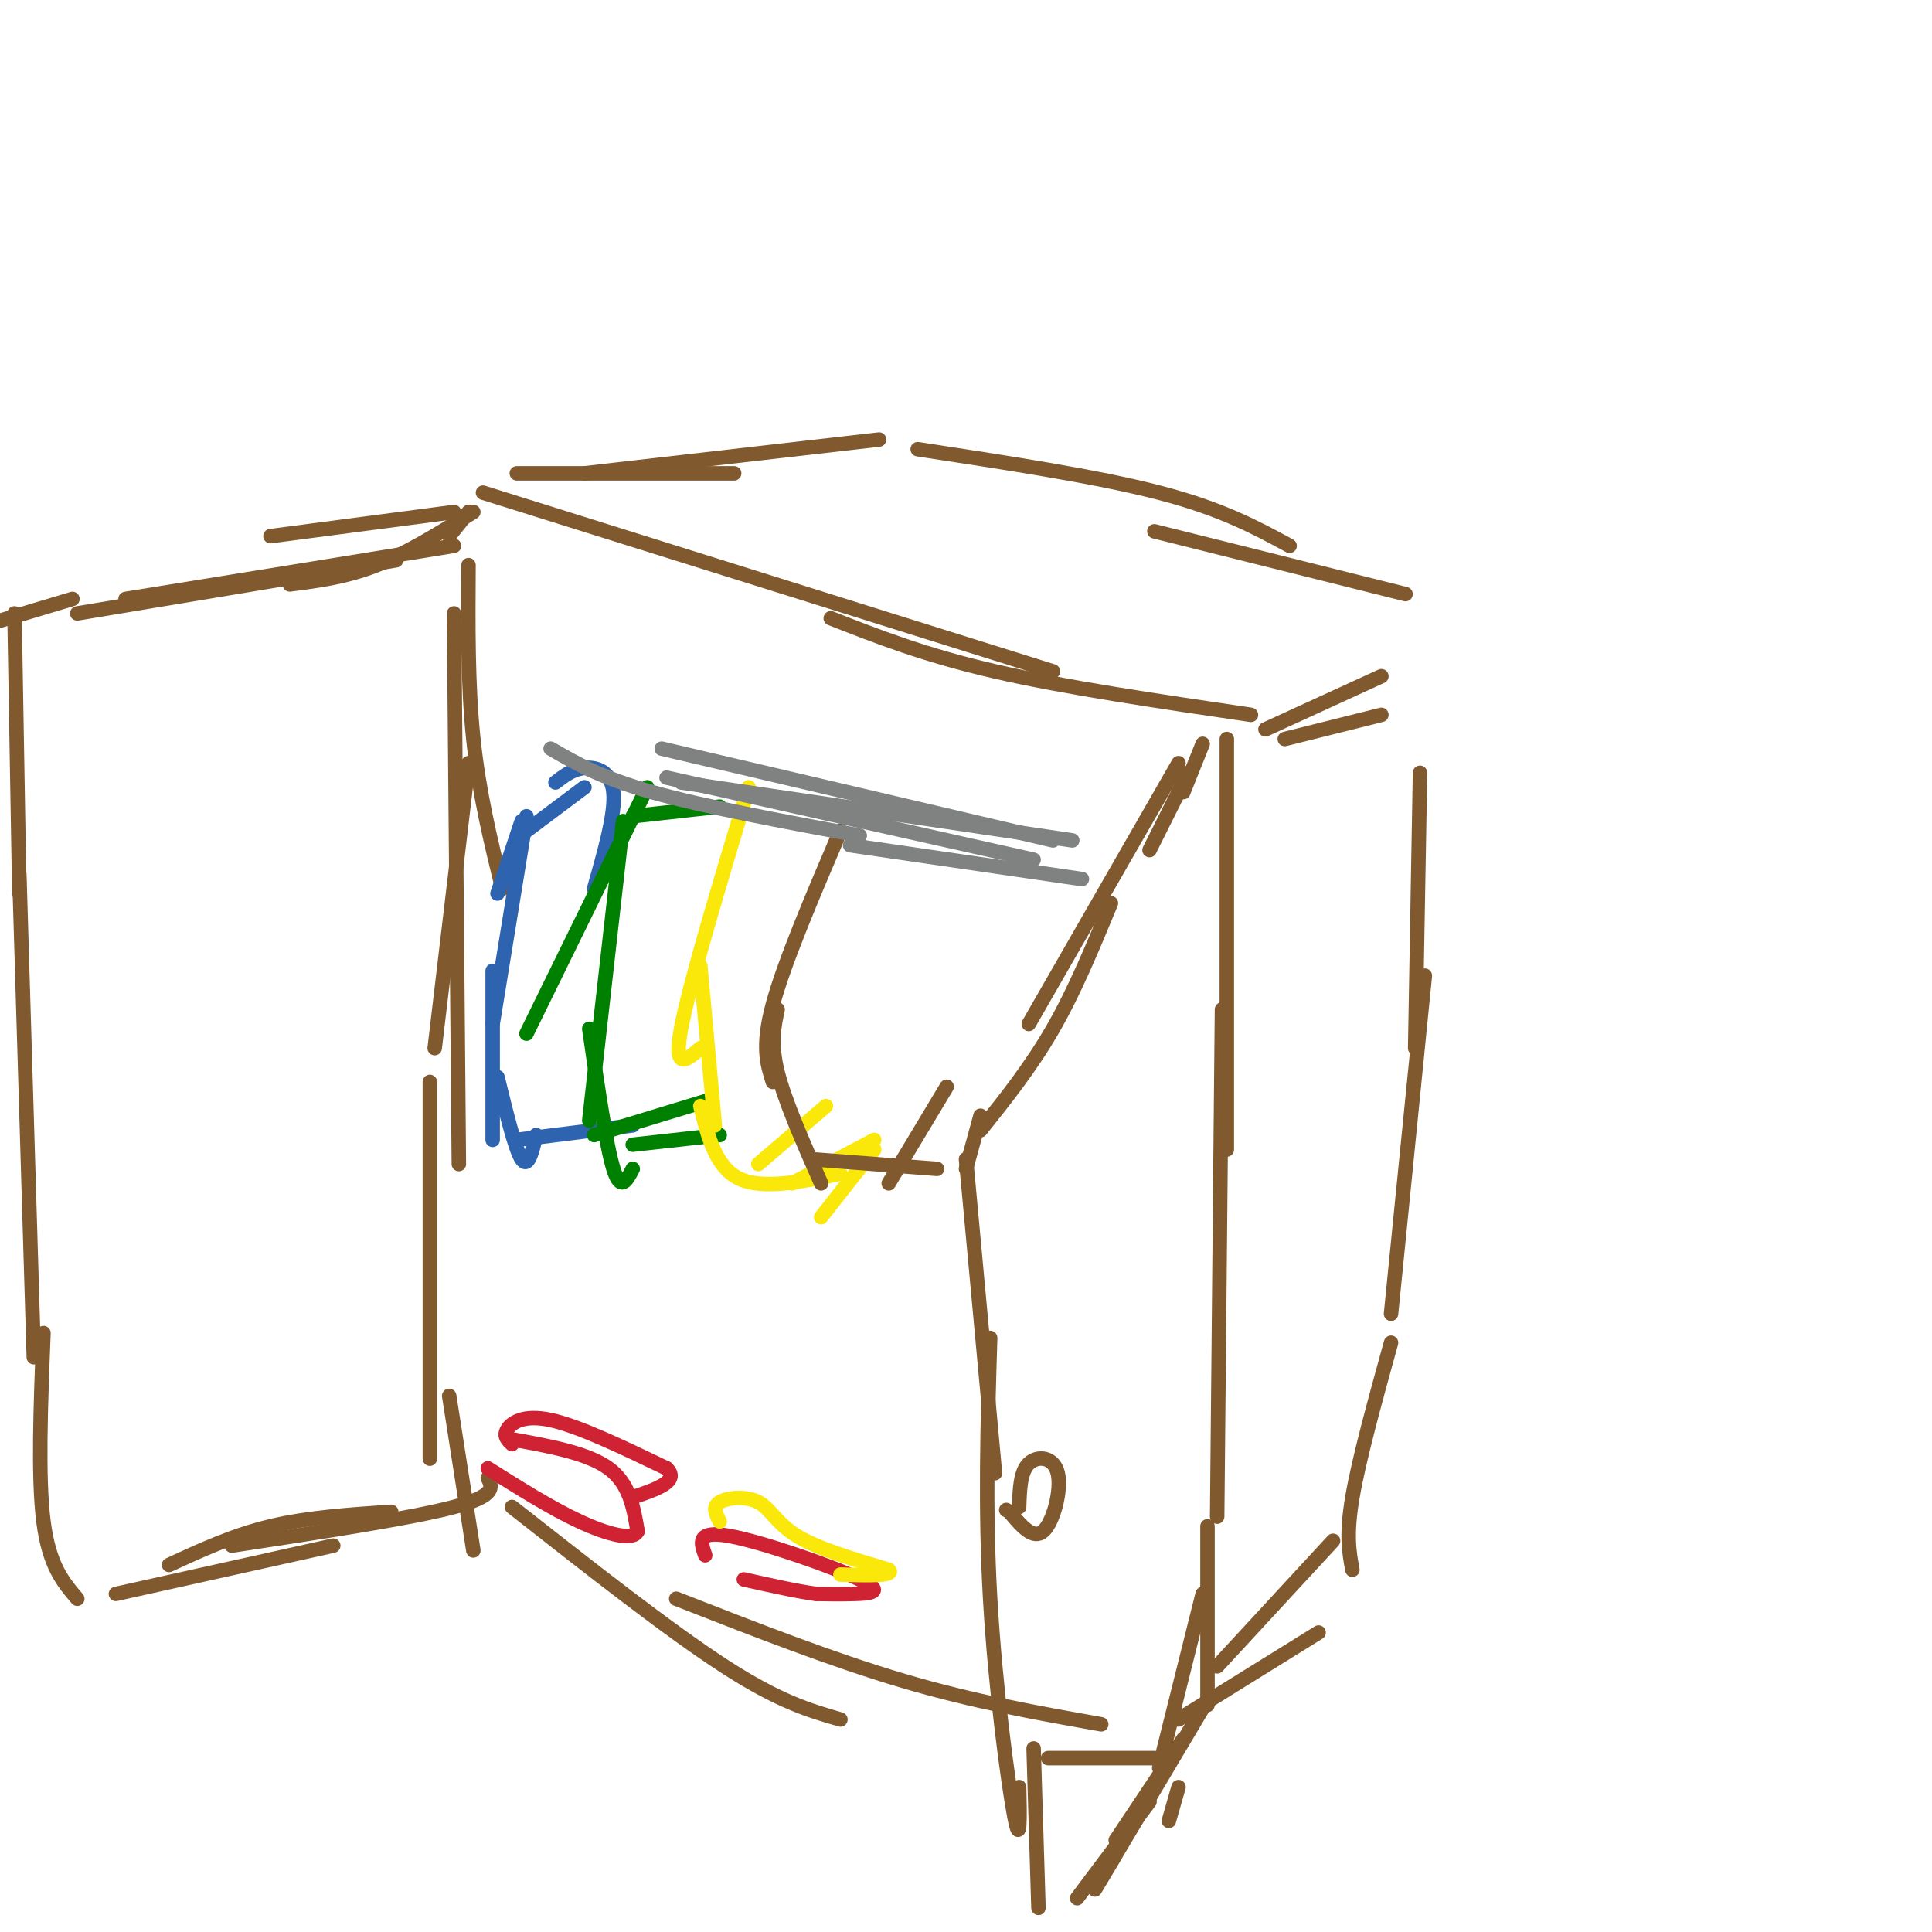 <svg viewBox='0 0 400 400' version='1.1' xmlns='http://www.w3.org/2000/svg' xmlns:xlink='http://www.w3.org/1999/xlink'><g fill='none' stroke='#81592f' stroke-width='3' stroke-linecap='round' stroke-linejoin='round'><path d='M100,102c0.000,0.000 118.000,37.000 118,37'/><path d='M172,128c9.750,3.833 19.500,7.667 34,11c14.500,3.333 33.750,6.167 53,9'/><path d='M254,153c0.000,0.000 0.000,85.000 0,85'/><path d='M253,209c0.000,0.000 -1.000,105.000 -1,105'/><path d='M97,117c-0.083,12.417 -0.167,24.833 1,36c1.167,11.167 3.583,21.083 6,31'/><path d='M97,158c0.000,0.000 -7.000,59.000 -7,59'/><path d='M94,127c0.000,0.000 1.000,114.000 1,114'/><path d='M89,224c0.000,0.000 0.000,78.000 0,78'/><path d='M93,289c0.000,0.000 5.000,32.000 5,32'/><path d='M106,312c16.333,12.833 32.667,25.667 44,33c11.333,7.333 17.667,9.167 24,11'/><path d='M140,331c16.167,6.333 32.333,12.667 47,17c14.667,4.333 27.833,6.667 41,9'/><path d='M250,316c0.000,0.000 0.000,37.000 0,37'/><path d='M249,330c0.000,0.000 -9.000,36.000 -9,36'/><path d='M217,364c0.000,0.000 22.000,0.000 22,0'/><path d='M262,151c0.000,0.000 24.000,-11.000 24,-11'/><path d='M266,153c0.000,0.000 20.000,-5.000 20,-5'/><path d='M107,98c0.000,0.000 45.000,0.000 45,0'/><path d='M121,98c0.000,0.000 61.000,-7.000 61,-7'/><path d='M190,93c18.583,2.833 37.167,5.667 50,9c12.833,3.333 19.917,7.167 27,11'/><path d='M239,110c0.000,0.000 52.000,13.000 52,13'/><path d='M244,356c0.000,0.000 29.000,-18.000 29,-18'/><path d='M252,345c0.000,0.000 24.000,-26.000 24,-26'/><path d='M294,160c0.000,0.000 -1.000,57.000 -1,57'/><path d='M295,202c0.000,0.000 -7.000,70.000 -7,70'/><path d='M288,278c-3.333,12.083 -6.667,24.167 -8,32c-1.333,7.833 -0.667,11.417 0,15'/><path d='M249,154c0.000,0.000 -4.000,10.000 -4,10'/><path d='M246,160c0.000,0.000 -8.000,16.000 -8,16'/><path d='M244,158c0.000,0.000 -31.000,54.000 -31,54'/><path d='M230,187c-3.750,9.083 -7.500,18.167 -12,26c-4.500,7.833 -9.750,14.417 -15,21'/><path d='M244,370c0.000,0.000 -2.000,7.000 -2,7'/><path d='M245,360c0.000,0.000 -14.000,21.000 -14,21'/><path d='M203,231c0.000,0.000 -3.000,11.000 -3,11'/><path d='M200,240c0.000,0.000 6.000,65.000 6,65'/><path d='M205,277c-0.533,17.667 -1.067,35.333 0,54c1.067,18.667 3.733,38.333 5,45c1.267,6.667 1.133,0.333 1,-6'/><path d='M214,362c0.000,0.000 1.000,33.000 1,33'/><path d='M250,352c-9.417,15.833 -18.833,31.667 -22,37c-3.167,5.333 -0.083,0.167 3,-5'/><path d='M238,373c0.000,0.000 -15.000,20.000 -15,20'/><path d='M211,312c0.119,-3.649 0.238,-7.298 2,-9c1.762,-1.702 5.167,-1.458 6,2c0.833,3.458 -0.905,10.131 -3,12c-2.095,1.869 -4.548,-1.065 -7,-4'/><path d='M209,313c-1.167,-0.667 -0.583,-0.333 0,0'/><path d='M97,106c0.000,0.000 -4.000,5.000 -4,5'/><path d='M94,106c0.000,0.000 -38.000,5.000 -38,5'/><path d='M98,106c-6.833,4.250 -13.667,8.500 -20,11c-6.333,2.500 -12.167,3.250 -18,4'/><path d='M94,113c0.000,0.000 -68.000,11.000 -68,11'/><path d='M82,116c0.000,0.000 -66.000,11.000 -66,11'/><path d='M101,306c0.917,1.833 1.833,3.667 -7,6c-8.833,2.333 -27.417,5.167 -46,8'/><path d='M81,313c-8.667,0.583 -17.333,1.167 -25,3c-7.667,1.833 -14.333,4.917 -21,8'/><path d='M15,124c0.000,0.000 -20.000,6.000 -20,6'/><path d='M3,127c0.000,0.000 1.000,58.000 1,58'/><path d='M4,181c0.000,0.000 3.000,100.000 3,100'/><path d='M9,276c-0.583,14.917 -1.167,29.833 0,39c1.167,9.167 4.083,12.583 7,16'/><path d='M24,330c0.000,0.000 45.000,-10.000 45,-10'/></g>
<g fill='none' stroke='#2d63af' stroke-width='3' stroke-linecap='round' stroke-linejoin='round'><path d='M108,170c0.000,0.000 -5.000,15.000 -5,15'/><path d='M109,169c0.000,0.000 -7.000,43.000 -7,43'/><path d='M102,201c0.000,0.000 0.000,35.000 0,35'/><path d='M103,223c1.833,7.500 3.667,15.000 5,17c1.333,2.000 2.167,-1.500 3,-5'/><path d='M107,236c0.000,0.000 24.000,-3.000 24,-3'/><path d='M109,172c0.000,0.000 12.000,-9.000 12,-9'/><path d='M115,162c1.778,-1.378 3.556,-2.756 6,-3c2.444,-0.244 5.556,0.644 6,5c0.444,4.356 -1.778,12.178 -4,20'/></g>
<g fill='none' stroke='#008000' stroke-width='3' stroke-linecap='round' stroke-linejoin='round'><path d='M134,163c0.000,0.000 -25.000,51.000 -25,51'/><path d='M129,170c0.000,0.000 -7.000,62.000 -7,62'/><path d='M122,213c1.750,12.083 3.500,24.167 5,29c1.500,4.833 2.750,2.417 4,0'/><path d='M123,235c0.000,0.000 23.000,-7.000 23,-7'/><path d='M131,237c0.000,0.000 18.000,-2.000 18,-2'/><path d='M131,169c0.000,0.000 18.000,-2.000 18,-2'/></g>
<g fill='none' stroke='#fae80b' stroke-width='3' stroke-linecap='round' stroke-linejoin='round'><path d='M155,163c-6.167,20.500 -12.333,41.000 -14,50c-1.667,9.000 1.167,6.500 4,4'/><path d='M145,200c0.000,0.000 3.000,33.000 3,33'/><path d='M145,229c1.583,6.333 3.167,12.667 8,15c4.833,2.333 12.917,0.667 21,-1'/><path d='M157,241c0.000,0.000 14.000,-12.000 14,-12'/><path d='M164,245c0.000,0.000 17.000,-9.000 17,-9'/><path d='M170,252c0.000,0.000 11.000,-14.000 11,-14'/></g>
<g fill='none' stroke='#81592f' stroke-width='3' stroke-linecap='round' stroke-linejoin='round'><path d='M174,172c-5.833,13.667 -11.667,27.333 -14,36c-2.333,8.667 -1.167,12.333 0,16'/><path d='M161,209c-0.750,3.500 -1.500,7.000 0,13c1.500,6.000 5.250,14.500 9,23'/><path d='M168,240c0.000,0.000 26.000,2.000 26,2'/><path d='M184,245c0.000,0.000 12.000,-20.000 12,-20'/></g>
<g fill='none' stroke='#808282' stroke-width='3' stroke-linecap='round' stroke-linejoin='round'><path d='M114,155c5.167,3.000 10.333,6.000 21,9c10.667,3.000 26.833,6.000 43,9'/><path d='M138,161c0.000,0.000 76.000,17.000 76,17'/><path d='M176,175c0.000,0.000 48.000,7.000 48,7'/><path d='M137,155c0.000,0.000 81.000,19.000 81,19'/><path d='M141,162c0.000,0.000 81.000,12.000 81,12'/></g>
<g fill='none' stroke='#cf2233' stroke-width='3' stroke-linecap='round' stroke-linejoin='round'><path d='M106,298c7.833,1.417 15.667,2.833 20,6c4.333,3.167 5.167,8.083 6,13'/><path d='M132,317c-0.889,2.067 -6.111,0.733 -12,-2c-5.889,-2.733 -12.444,-6.867 -19,-11'/><path d='M106,299c-0.889,-0.822 -1.778,-1.644 -1,-3c0.778,-1.356 3.222,-3.244 9,-2c5.778,1.244 14.889,5.622 24,10'/><path d='M138,304c2.833,2.667 -2.083,4.333 -7,6'/><path d='M146,322c-0.923,-2.619 -1.845,-5.238 5,-4c6.845,1.238 21.458,6.333 27,9c5.542,2.667 2.012,2.905 -1,3c-3.012,0.095 -5.506,0.048 -8,0'/><path d='M169,330c-3.833,-0.500 -9.417,-1.750 -15,-3'/></g>
<g fill='none' stroke='#fae80b' stroke-width='3' stroke-linecap='round' stroke-linejoin='round'><path d='M149,315c-0.780,-1.524 -1.560,-3.048 0,-4c1.560,-0.952 5.458,-1.333 8,0c2.542,1.333 3.726,4.381 8,7c4.274,2.619 11.637,4.810 19,7'/><path d='M184,325c1.500,1.333 -4.250,1.167 -10,1'/></g>
</svg>